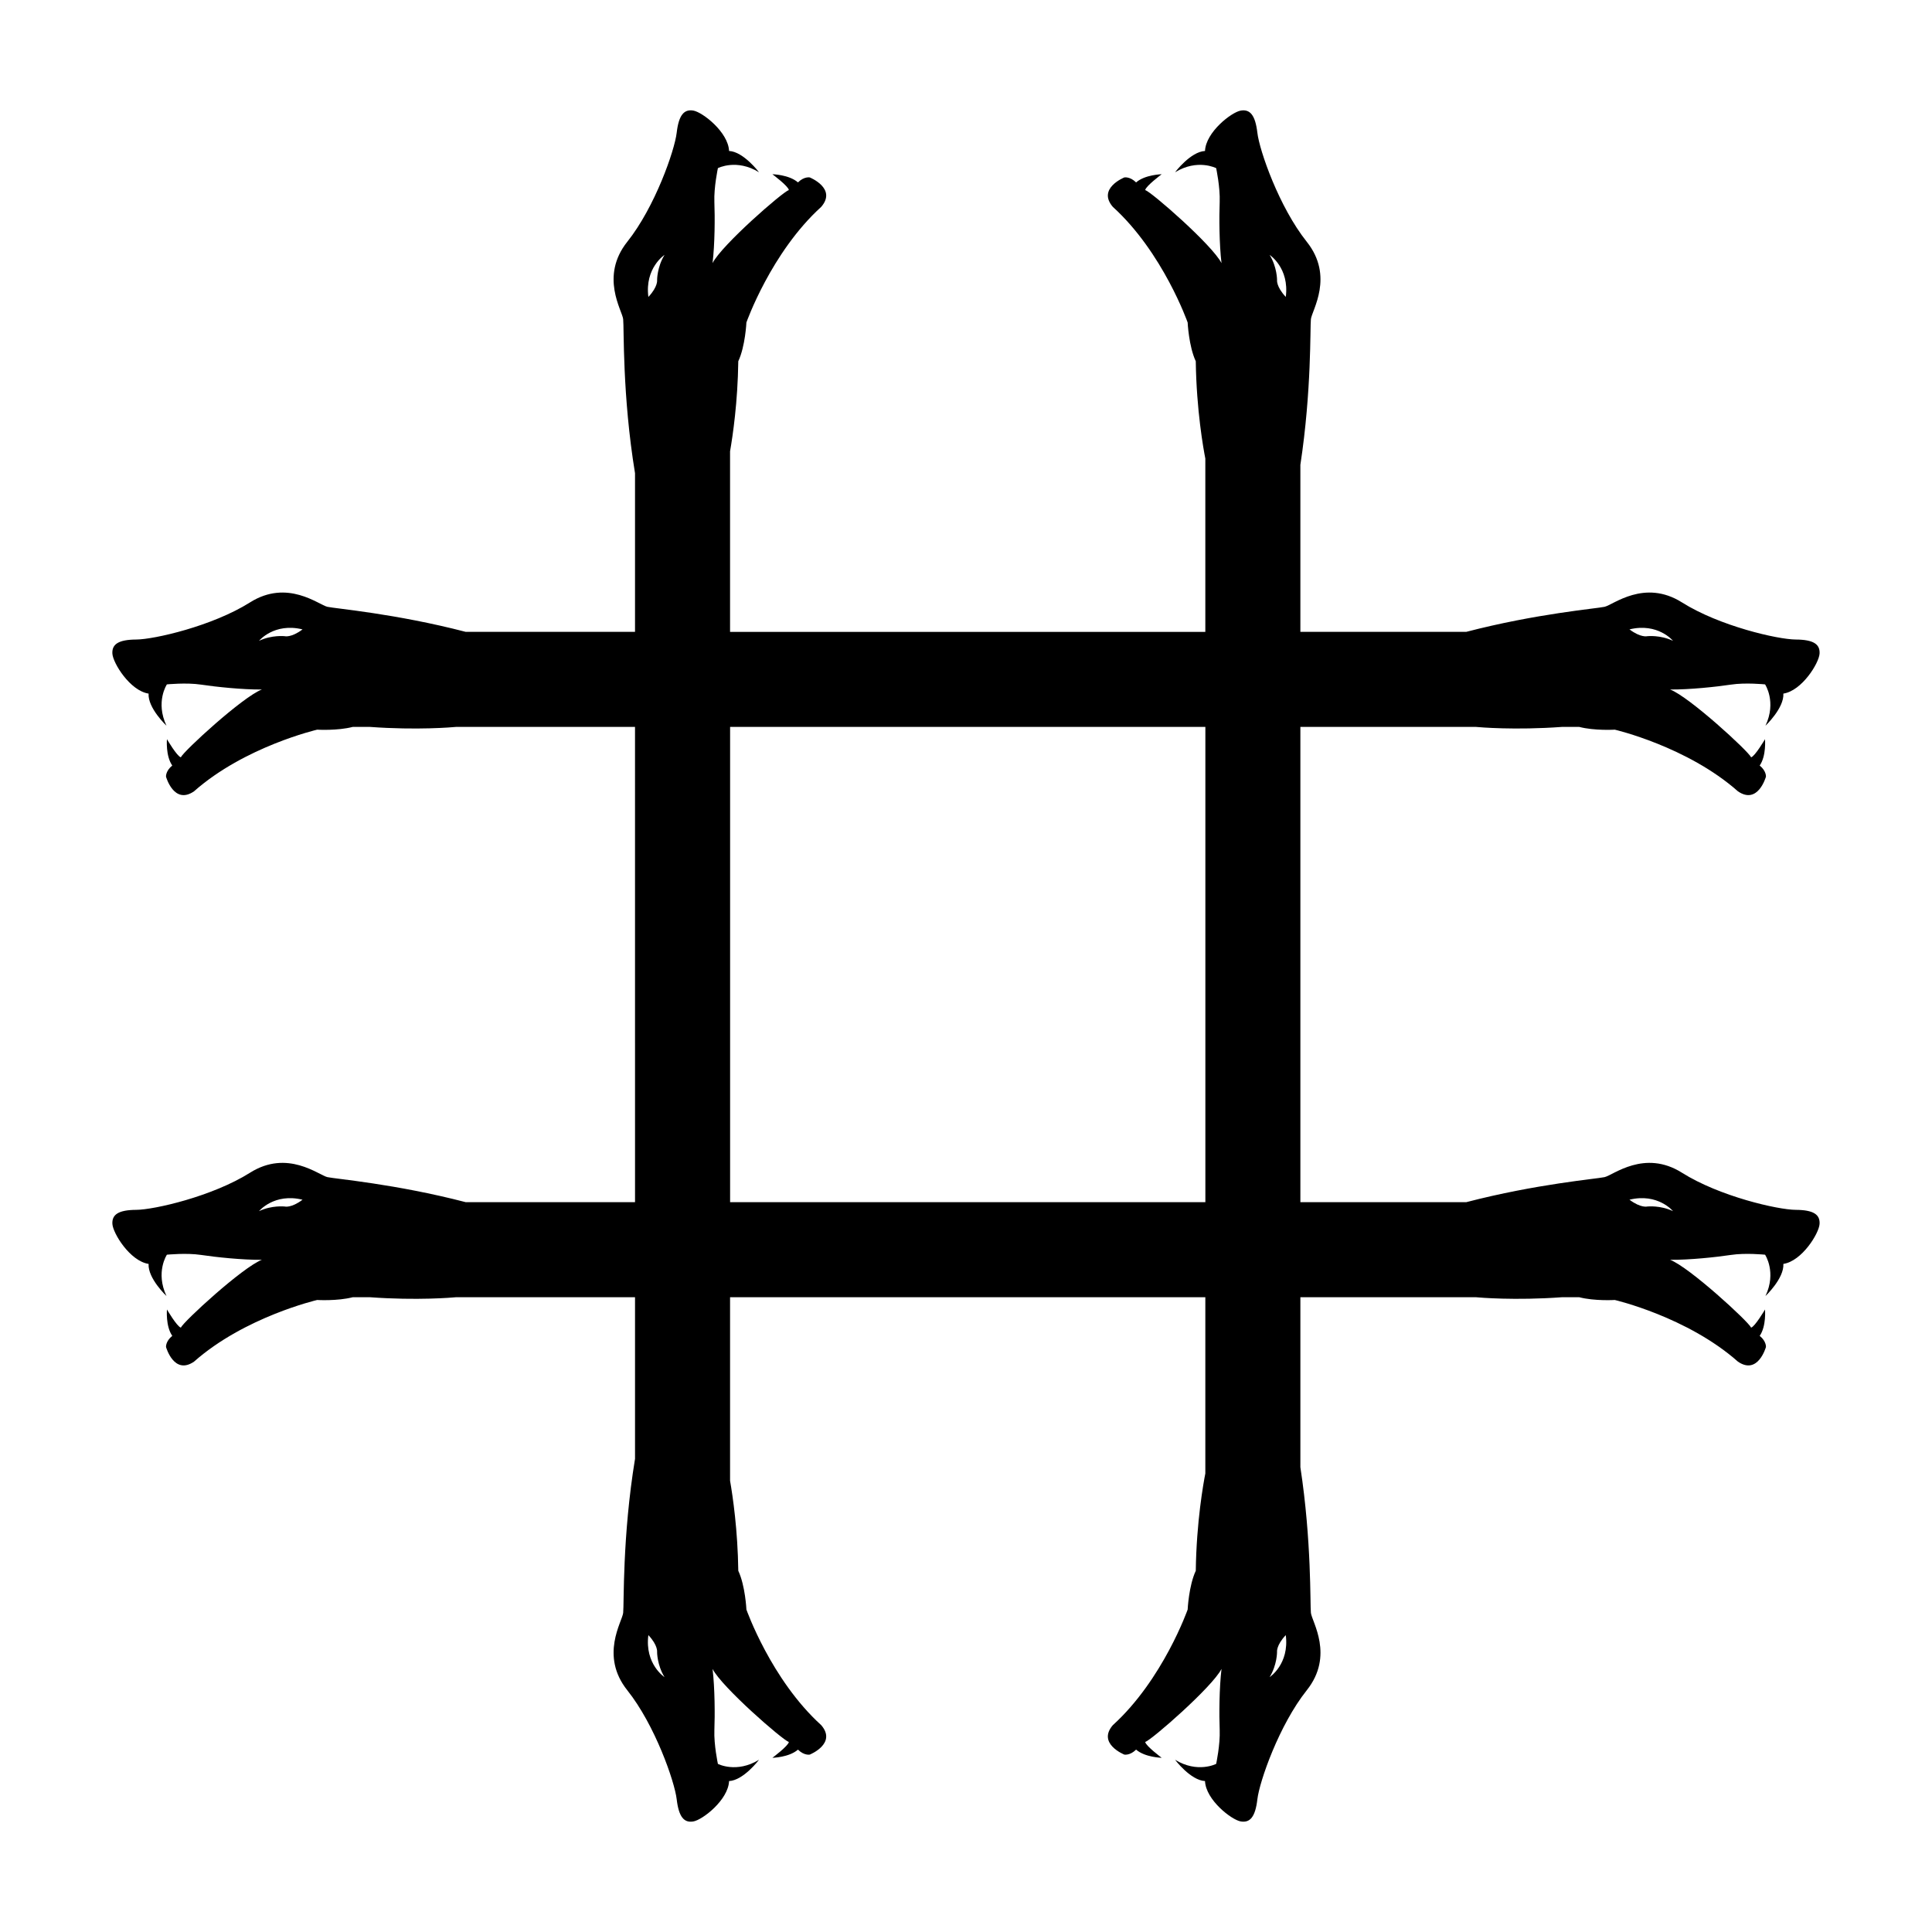 <?xml version="1.0" encoding="UTF-8"?>
<!-- Uploaded to: ICON Repo, www.iconrepo.com, Generator: ICON Repo Mixer Tools -->
<svg fill="#000000" width="800px" height="800px" version="1.1" viewBox="144 144 512 512" xmlns="http://www.w3.org/2000/svg">
 <path d="m312.29 462.59h-44.859c-18.656-4.848-34.555-6.168-36.668-6.641-2.273-0.508-10.559-7.438-20.508-1.164s-25.402 9.805-30.145 9.836c-4.742 0.031-6.473 1.258-6.324 3.738s4.656 9.832 9.594 10.59c-0.227 3.84 4.742 8.512 4.742 8.512-2.984-6.316 0.109-10.953 0.109-10.953s5.156-0.523 9.031 0.059c3.875 0.586 11.039 1.348 16.141 1.297-5.043 1.898-20.746 16.344-21.477 17.969-1.035-0.285-3.68-4.801-3.68-4.801s-0.387 4.41 1.41 6.981c-1.797 1.457-1.656 2.957-1.656 2.957s2.09 7.535 7.414 3.883c13.453-11.895 32.637-16.344 32.637-16.344s5.34 0.324 9.426-0.73h4.582c12.527 0.91 21.922 0.082 22.773 0h47.457v42.824c-3.394 20.656-2.887 38.539-3.141 40.828-0.254 2.316-6.234 11.312 1.098 20.512 7.328 9.199 12.535 24.172 13.086 28.883 0.551 4.707 1.961 6.297 4.41 5.875 2.449-0.418 9.262-5.707 9.469-10.699 3.844-0.195 7.941-5.648 7.941-5.648-5.949 3.66-10.898 1.094-10.898 1.094s-1.09-5.066-0.934-8.984c0.156-3.914 0.129-11.121-0.484-16.188 2.441 4.805 18.523 18.828 20.223 19.371-0.172 1.059-4.367 4.188-4.367 4.188s4.422-0.102 6.781-2.168c1.645 1.625 3.121 1.32 3.121 1.32s7.258-2.906 3.047-7.797c-13.301-12.066-19.832-30.645-19.832-30.645s-0.293-6.305-2.152-10.273c-0.148-10.84-1.461-19.734-2.18-23.863v-48.633h125.95v46.707c-0.488 2.484-2.356 12.773-2.531 25.785-1.859 3.969-2.152 10.273-2.152 10.273s-6.531 18.578-19.832 30.645c-4.215 4.894 3.047 7.797 3.047 7.797s1.48 0.305 3.121-1.32c2.359 2.066 6.781 2.168 6.781 2.168s-4.199-3.129-4.367-4.188c1.699-0.547 17.781-14.57 20.223-19.371-0.613 5.066-0.641 12.27-0.484 16.188 0.156 3.914-0.934 8.984-0.934 8.984s-4.945 2.566-10.898-1.094c0 0 4.098 5.453 7.941 5.648 0.211 4.992 7.019 10.281 9.469 10.699 2.449 0.418 3.863-1.168 4.41-5.875 0.551-4.707 5.758-19.68 13.086-28.883 7.328-9.199 1.352-18.195 1.098-20.512-0.242-2.207 0.219-18.902-2.789-38.605v-45.043h46.547c0.848 0.082 10.242 0.91 22.773 0h4.582c4.09 1.055 9.426 0.73 9.426 0.73s19.184 4.449 32.637 16.344c5.324 3.648 7.414-3.883 7.414-3.883s0.141-1.504-1.656-2.957c1.793-2.57 1.41-6.981 1.41-6.981s-2.648 4.516-3.68 4.801c-0.73-1.629-16.434-16.07-21.477-17.969 5.102 0.051 12.266-0.711 16.141-1.297s9.031-0.059 9.031-0.059 3.094 4.637 0.109 10.953c0 0 4.969-4.672 4.742-8.512 4.941-0.758 9.449-8.105 9.594-10.59 0.148-2.481-1.582-3.711-6.324-3.738-4.742-0.031-20.195-3.559-30.145-9.836-9.949-6.273-18.234 0.656-20.508 1.164-2.113 0.473-18.012 1.789-36.668 6.641h-43.949v-125.95h46.547c0.848 0.082 10.242 0.91 22.773 0h4.582c4.09 1.055 9.426 0.73 9.426 0.73s19.184 4.449 32.637 16.344c5.324 3.648 7.414-3.883 7.414-3.883s0.141-1.504-1.656-2.957c1.793-2.57 1.41-6.981 1.41-6.981s-2.648 4.516-3.68 4.801c-0.73-1.629-16.434-16.07-21.477-17.969 5.102 0.051 12.266-0.711 16.141-1.297s9.031-0.059 9.031-0.059 3.094 4.637 0.109 10.953c0 0 4.969-4.672 4.742-8.512 4.941-0.758 9.449-8.105 9.594-10.59 0.148-2.481-1.582-3.711-6.324-3.738-4.742-0.031-20.195-3.559-30.145-9.836-9.949-6.273-18.234 0.656-20.508 1.164-2.113 0.473-18.012 1.789-36.668 6.641h-43.949v-44.266c3.004-19.703 2.547-36.398 2.789-38.605 0.254-2.316 6.234-11.312-1.098-20.512-7.332-9.199-12.539-24.172-13.086-28.883-0.551-4.707-1.961-6.297-4.41-5.875-2.449 0.418-9.262 5.707-9.469 10.699-3.844 0.195-7.941 5.648-7.941 5.648 5.953-3.66 10.898-1.094 10.898-1.094s1.09 5.066 0.934 8.984c-0.156 3.914-0.129 11.121 0.484 16.188-2.441-4.805-18.523-18.828-20.223-19.371 0.172-1.059 4.367-4.188 4.367-4.188s-4.426 0.102-6.781 2.168c-1.645-1.625-3.121-1.32-3.121-1.32s-7.258 2.906-3.047 7.797c13.301 12.066 19.832 30.645 19.832 30.645s0.293 6.305 2.152 10.273c0.176 13.012 2.043 23.301 2.531 25.785v45.93h-125.95v-47.855c0.719-4.129 2.035-13.023 2.18-23.863 1.859-3.969 2.152-10.273 2.152-10.273s6.531-18.578 19.832-30.645c4.215-4.891-3.047-7.797-3.047-7.797s-1.48-0.305-3.121 1.32c-2.359-2.066-6.781-2.168-6.781-2.168s4.199 3.129 4.367 4.188c-1.699 0.547-17.781 14.57-20.223 19.371 0.613-5.066 0.641-12.27 0.484-16.188-0.156-3.914 0.934-8.984 0.934-8.984s4.945-2.566 10.898 1.094c0 0-4.098-5.453-7.941-5.648-0.211-4.992-7.019-10.281-9.469-10.699s-3.863 1.168-4.41 5.875c-0.551 4.711-5.758 19.68-13.086 28.883-7.328 9.199-1.352 18.195-1.098 20.512 0.254 2.289-0.254 20.172 3.141 40.828v42.047h-44.859c-18.656-4.848-34.555-6.168-36.668-6.641-2.273-0.508-10.559-7.438-20.508-1.164s-25.402 9.805-30.145 9.836c-4.742 0.031-6.473 1.258-6.324 3.738 0.148 2.481 4.656 9.832 9.594 10.59-0.227 3.84 4.742 8.512 4.742 8.512-2.984-6.316 0.109-10.953 0.109-10.953s5.156-0.523 9.031 0.059c3.875 0.586 11.039 1.348 16.141 1.297-5.043 1.898-20.746 16.344-21.477 17.969-1.035-0.285-3.68-4.801-3.68-4.801s-0.387 4.41 1.41 6.981c-1.797 1.457-1.656 2.957-1.656 2.957s2.09 7.535 7.414 3.883c13.453-11.895 32.637-16.344 32.637-16.344s5.34 0.324 9.426-0.73h4.582c12.527 0.91 21.922 0.082 22.773 0h47.457zm-92.836 1.148s-3.387-0.387-6.812 1.227c0 0 4.008-4.871 11.535-3.027-3.027 2.273-4.723 1.801-4.723 1.801zm96.371 113.58c2.59 2.762 2.312 4.5 2.312 4.5s-0.016 3.406 1.965 6.637c0 0-5.277-3.449-4.277-11.137zm164.64 11.137c1.98-3.227 1.965-6.637 1.965-6.637s-0.281-1.734 2.312-4.5c1.004 7.688-4.277 11.137-4.277 11.137zm106.9-123.49c-3.426-1.613-6.812-1.227-6.812-1.227s-1.695 0.469-4.727-1.805c7.527-1.836 11.539 3.031 11.539 3.031zm0-151.14c-3.426-1.613-6.812-1.227-6.812-1.227s-1.695 0.469-4.727-1.805c7.527-1.84 11.539 3.031 11.539 3.031zm-102.62-91.137c-2.59-2.762-2.312-4.5-2.312-4.5s0.016-3.406-1.965-6.637c0 0.004 5.281 3.453 4.277 11.137zm-164.64-11.133c-1.98 3.227-1.965 6.637-1.965 6.637s0.281 1.734-2.312 4.5c-1-7.688 4.277-11.137 4.277-11.137zm-100.65 101.04s-3.387-0.387-6.812 1.227c0 0 4.008-4.871 11.535-3.027-3.027 2.269-4.723 1.801-4.723 1.801zm243.98 24.039v125.95h-125.95v-125.95z"/>
</svg>